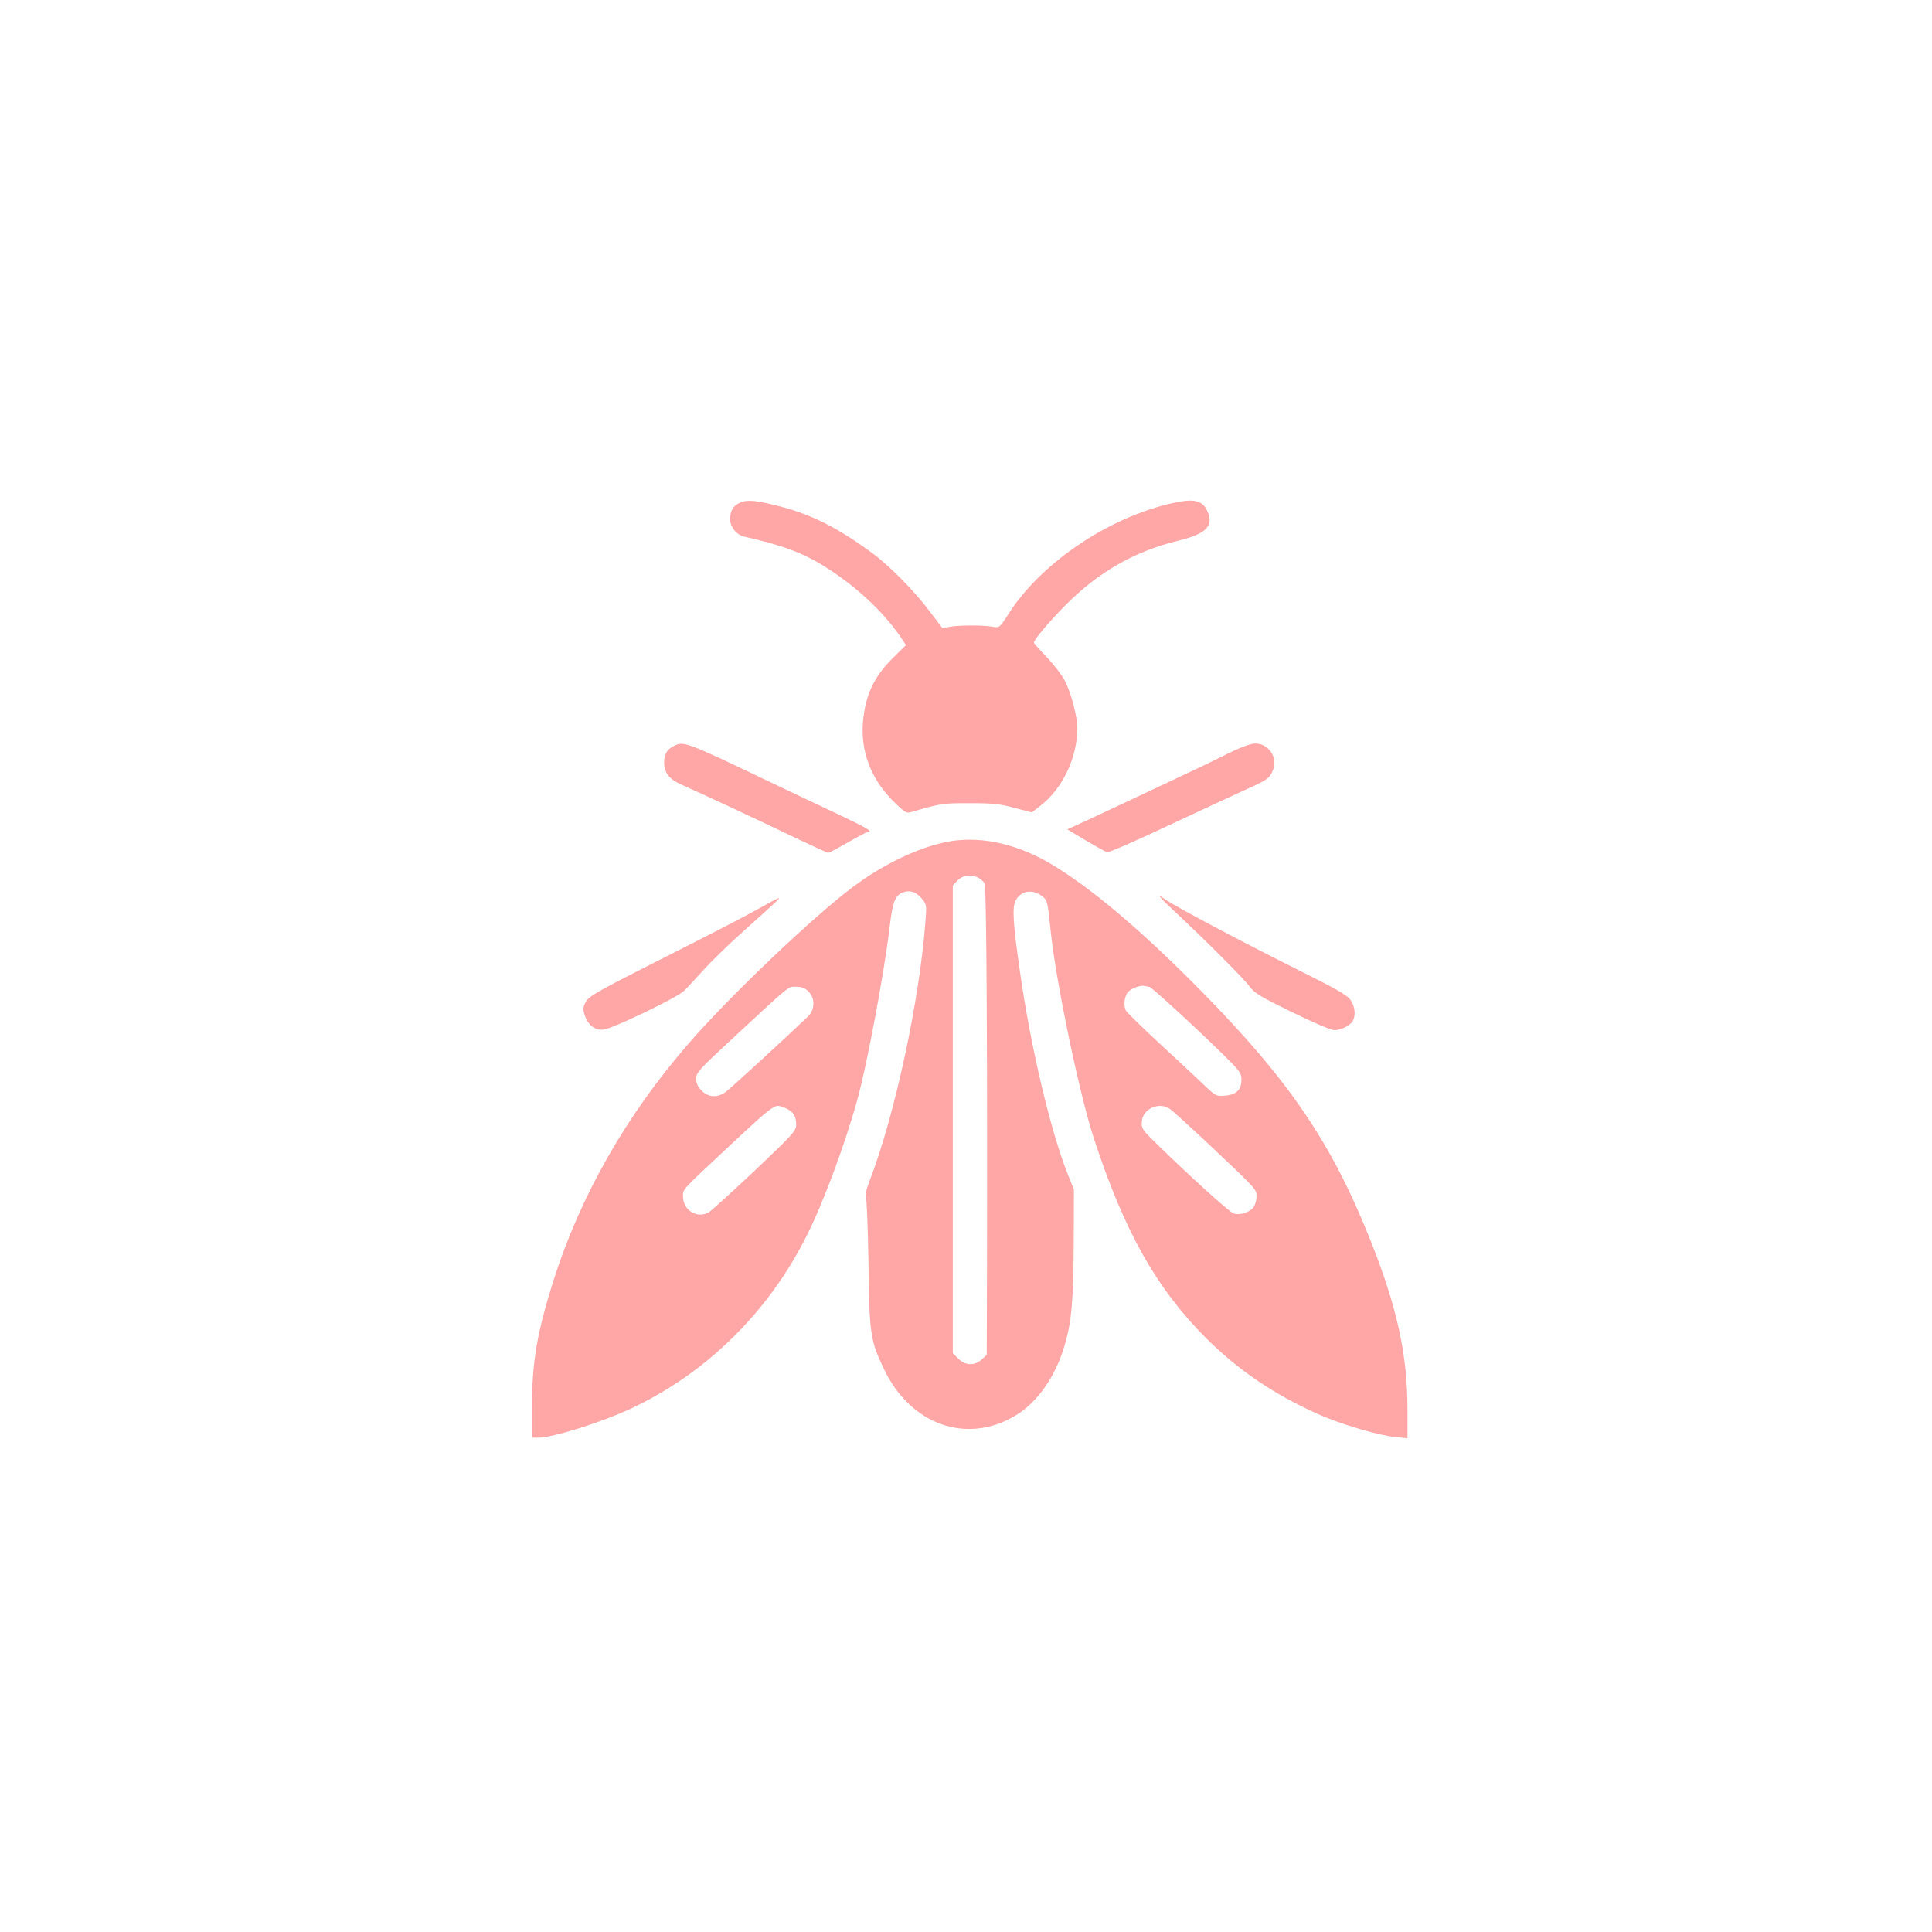 <?xml version="1.0" standalone="no"?>
<!DOCTYPE svg PUBLIC "-//W3C//DTD SVG 20010904//EN"
 "http://www.w3.org/TR/2001/REC-SVG-20010904/DTD/svg10.dtd">
<svg version="1.0" xmlns="http://www.w3.org/2000/svg"
 width="1024pt" height="1024pt" viewBox="0 0 1024 1024"
 preserveAspectRatio="xMidYMid meet">

<g transform="translate(0,1024) scale(0.1,-0.1)"
fill="#ffa6a6" stroke="none">
<path d="M3923 7576 c-38 -17 -53 -43 -53 -89 0 -41 35 -83 77 -92 198 -44
309 -85 429 -161 158 -99 301 -232 391 -361 l35 -52 -70 -69 c-100 -99 -145
-195 -158 -337 -13 -157 41 -301 158 -419 56 -56 72 -67 91 -62 163 48 172 49
317 49 121 0 160 -4 237 -25 l92 -24 46 36 c117 90 195 255 195 410 0 62 -32
185 -66 252 -15 29 -58 85 -95 124 -38 39 -69 74 -69 78 0 15 80 110 163 194
176 179 369 290 605 347 151 37 190 81 147 164 -22 44 -64 56 -142 42 -349
-64 -731 -315 -909 -597 -46 -72 -47 -72 -83 -66 -48 9 -176 9 -226 0 l-40 -7
-70 92 c-79 105 -214 242 -304 307 -181 133 -317 201 -483 245 -129 33 -177
38 -215 21z"/>
<path d="M3568 6284 c-34 -18 -48 -43 -48 -84 0 -55 26 -89 88 -117 104 -46
396 -182 625 -292 82 -39 152 -71 157 -71 5 0 51 25 104 55 52 30 100 55 105
55 31 0 -3 21 -127 80 -75 35 -254 120 -397 188 -445 213 -453 216 -507 186z"/>
<path d="M6500 6242 c-63 -32 -167 -82 -230 -111 -63 -30 -209 -98 -325 -153
-115 -54 -228 -107 -249 -116 l-39 -18 97 -58 c54 -32 105 -60 114 -63 9 -2
152 60 317 138 165 77 349 163 409 190 127 57 134 63 153 107 28 67 -24 143
-96 141 -23 0 -78 -21 -151 -57z"/>
<path d="M5005 5775 c-151 -33 -329 -120 -483 -235 -209 -156 -648 -573 -868
-826 -334 -383 -580 -815 -723 -1269 -85 -272 -111 -423 -111 -657 l0 -168 33
0 c77 0 339 82 495 156 397 187 723 508 926 911 88 174 204 485 270 724 51
182 143 677 171 913 16 137 29 170 71 186 36 14 70 3 100 -33 25 -30 26 -34
19 -122 -32 -421 -162 -1026 -296 -1374 -18 -46 -25 -79 -20 -85 5 -6 11 -162
14 -346 5 -383 9 -414 84 -570 141 -293 439 -397 695 -243 117 70 213 208 261
373 37 126 46 234 48 545 l1 280 -30 75 c-92 227 -199 678 -256 1080 -37 258
-42 340 -23 377 29 56 97 63 149 16 19 -17 22 -29 38 -188 29 -268 152 -859
229 -1093 162 -491 328 -787 591 -1052 170 -170 361 -300 596 -405 117 -53
324 -114 412 -122 l62 -6 0 144 c0 297 -52 538 -191 892 -207 523 -430 854
-899 1331 -316 321 -586 550 -800 677 -189 112 -390 153 -565 114z m178 -186
c12 -6 28 -19 35 -30 11 -17 16 -870 13 -2187 l-1 -313 -26 -24 c-38 -35 -87
-34 -125 4 l-29 29 0 1240 0 1239 26 27 c29 28 67 33 107 15z m908 -579 c11 0
240 -210 397 -364 83 -82 92 -94 92 -127 0 -55 -26 -81 -86 -86 -48 -4 -50 -3
-114 58 -36 34 -142 134 -237 221 -94 87 -174 166 -177 174 -11 28 -6 69 9 92
16 22 70 43 93 36 8 -2 18 -4 23 -4z m-1806 -25 c36 -35 35 -97 -3 -133 -108
-104 -410 -381 -435 -399 -45 -33 -91 -30 -128 6 -21 21 -29 39 -29 64 0 32
14 47 183 204 326 302 302 283 347 283 30 0 47 -7 65 -25z m-120 -619 c39 -17
55 -42 55 -88 0 -31 -18 -51 -216 -239 -119 -112 -229 -212 -245 -223 -61 -38
-139 8 -139 83 0 40 -16 23 295 313 143 134 182 165 208 167 4 1 23 -5 42 -13z
m2035 -3 c14 -9 97 -85 185 -167 278 -262 275 -259 275 -297 0 -19 -7 -44 -15
-56 -21 -30 -75 -46 -108 -34 -24 10 -223 189 -410 372 -74 72 -78 79 -75 115
5 67 91 106 148 67z"/>
<path d="M6227 5408 c166 -155 373 -362 399 -400 22 -31 57 -52 221 -132 112
-55 208 -96 225 -96 36 0 84 24 98 49 16 30 12 73 -10 108 -16 27 -66 56 -297
171 -288 144 -637 329 -684 363 -55 39 -38 17 48 -63z"/>
<path d="M4016 5421 c-54 -31 -277 -146 -495 -256 -345 -174 -398 -204 -415
-233 -16 -29 -17 -39 -7 -72 16 -53 56 -83 101 -77 51 7 390 170 425 205 17
16 64 67 105 112 41 46 140 142 220 213 187 168 186 167 175 166 -6 -1 -54
-27 -109 -58z"/>
</g>
</svg>
